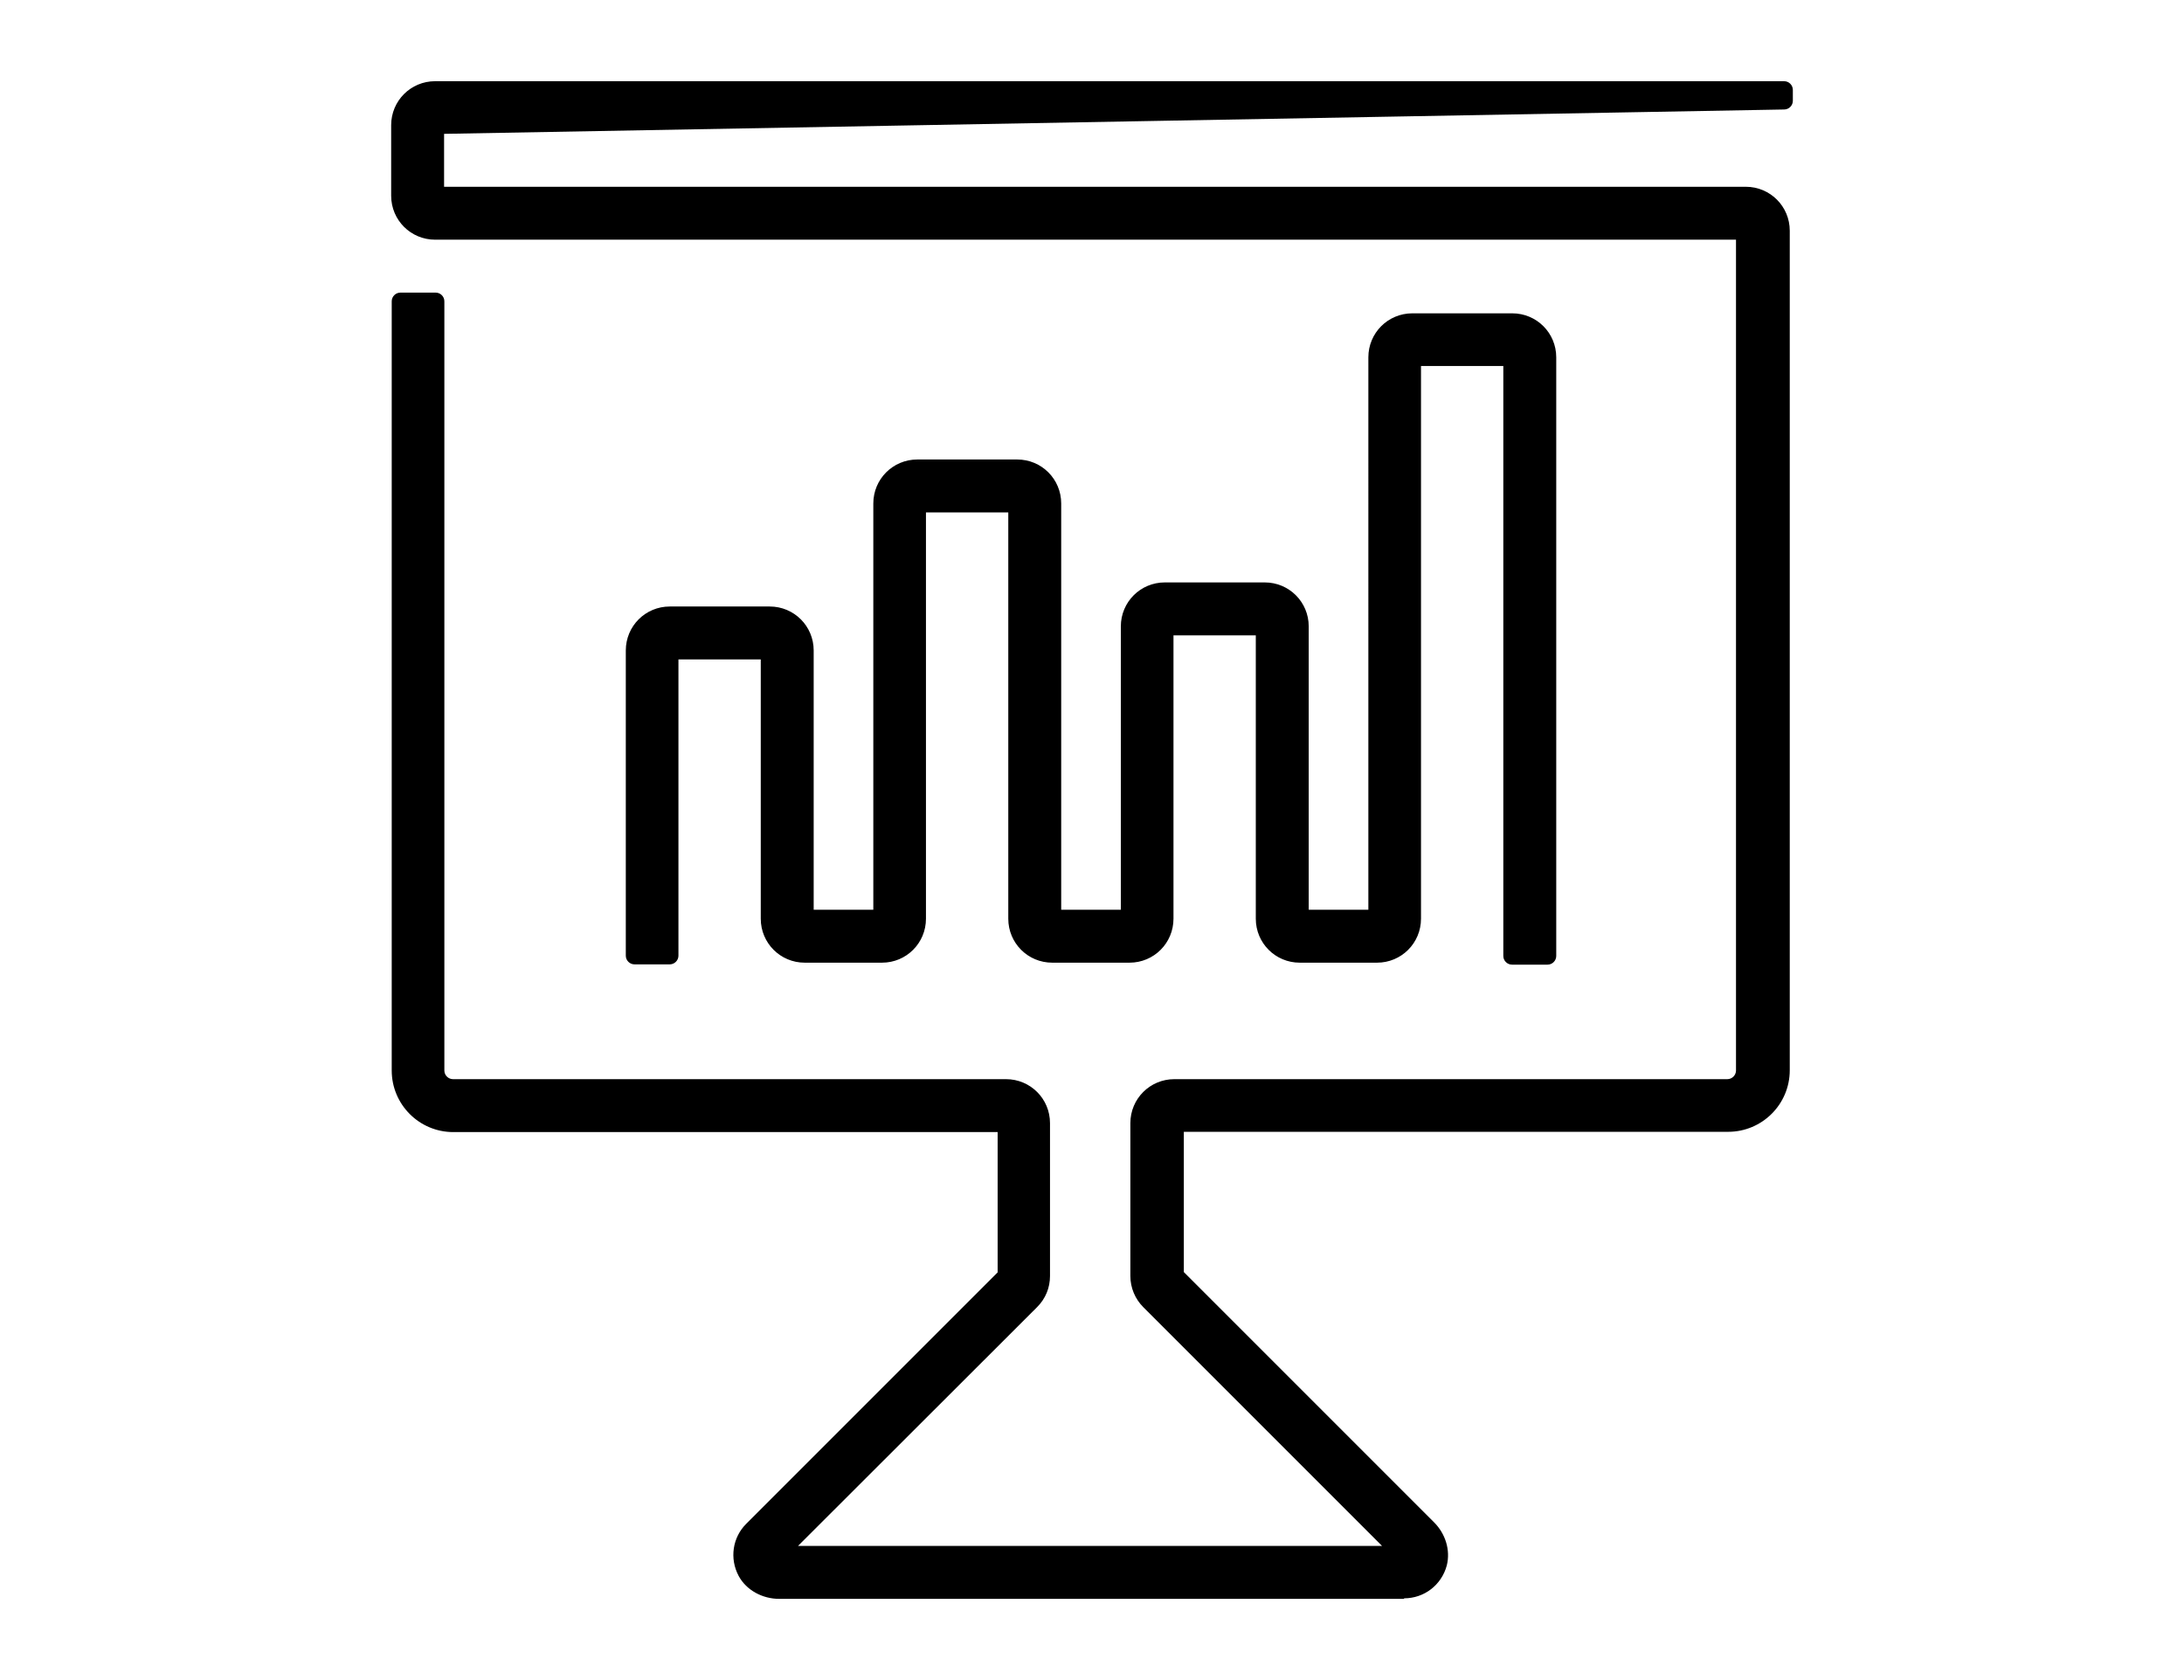 <?xml version="1.0" encoding="UTF-8"?>
<svg id="Layer_1" xmlns="http://www.w3.org/2000/svg" viewBox="0 0 78 60">
  <path d="M50.14,57.1h-22.31c-.59,0-1.17-.3-1.45-.82-.33-.62-.22-1.37.27-1.86l8.98-8.98v-5.01h-19.44c-1.22,0-2.2-.99-2.2-2.2V10.76c0-.17.14-.31.31-.31h1.26c.17,0,.31.14.31.31v27.47c0,.17.14.31.31.31h19.75c.87,0,1.57.7,1.57,1.57v5.46c0,.42-.16.81-.46,1.11l-8.54,8.53h20.86l-8.53-8.53c-.29-.29-.46-.69-.46-1.11v-5.46c0-.87.7-1.57,1.57-1.57h19.75c.17,0,.31-.14.31-.31V8.56H15.54c-.87,0-1.57-.7-1.57-1.57v-2.52c0-.87.7-1.57,1.57-1.57h48.18c.17,0,.31.14.31.31v.39c0,.17-.14.31-.31.31l-47.86.87v1.89h46.49c.87,0,1.57.7,1.57,1.57v29.98c0,1.22-.99,2.2-2.2,2.2h-19.44v5.01l8.94,8.94c.4.4.59.99.45,1.54-.19.7-.81,1.17-1.52,1.17Z"/>
  <path d="M55.26,34.45h-1.26c-.17,0-.31-.14-.31-.31V13.07h-2.94v19.74c0,.87-.7,1.57-1.57,1.57h-2.76c-.87,0-1.57-.7-1.57-1.57v-10.12h-2.94v10.12c0,.87-.7,1.57-1.57,1.57h-2.76c-.87,0-1.57-.7-1.57-1.57v-14.51h-2.94v14.51c0,.87-.7,1.57-1.57,1.57h-2.76c-.87,0-1.57-.7-1.57-1.57v-9.26h-2.94v10.58c0,.17-.14.31-.31.31h-1.26c-.17,0-.31-.14-.31-.31v-10.9c0-.87.7-1.57,1.57-1.57h3.57c.87,0,1.57.7,1.57,1.57v9.26h2.13v-14.51c0-.87.7-1.57,1.57-1.57h3.57c.87,0,1.57.7,1.57,1.57v14.51h2.13v-10.12c0-.87.7-1.57,1.57-1.57h3.57c.87,0,1.57.7,1.57,1.57v10.12h2.13V12.76c0-.87.7-1.57,1.57-1.57h3.57c.87,0,1.57.7,1.57,1.57v21.38c0,.17-.14.31-.31.31Z"/>
</svg>